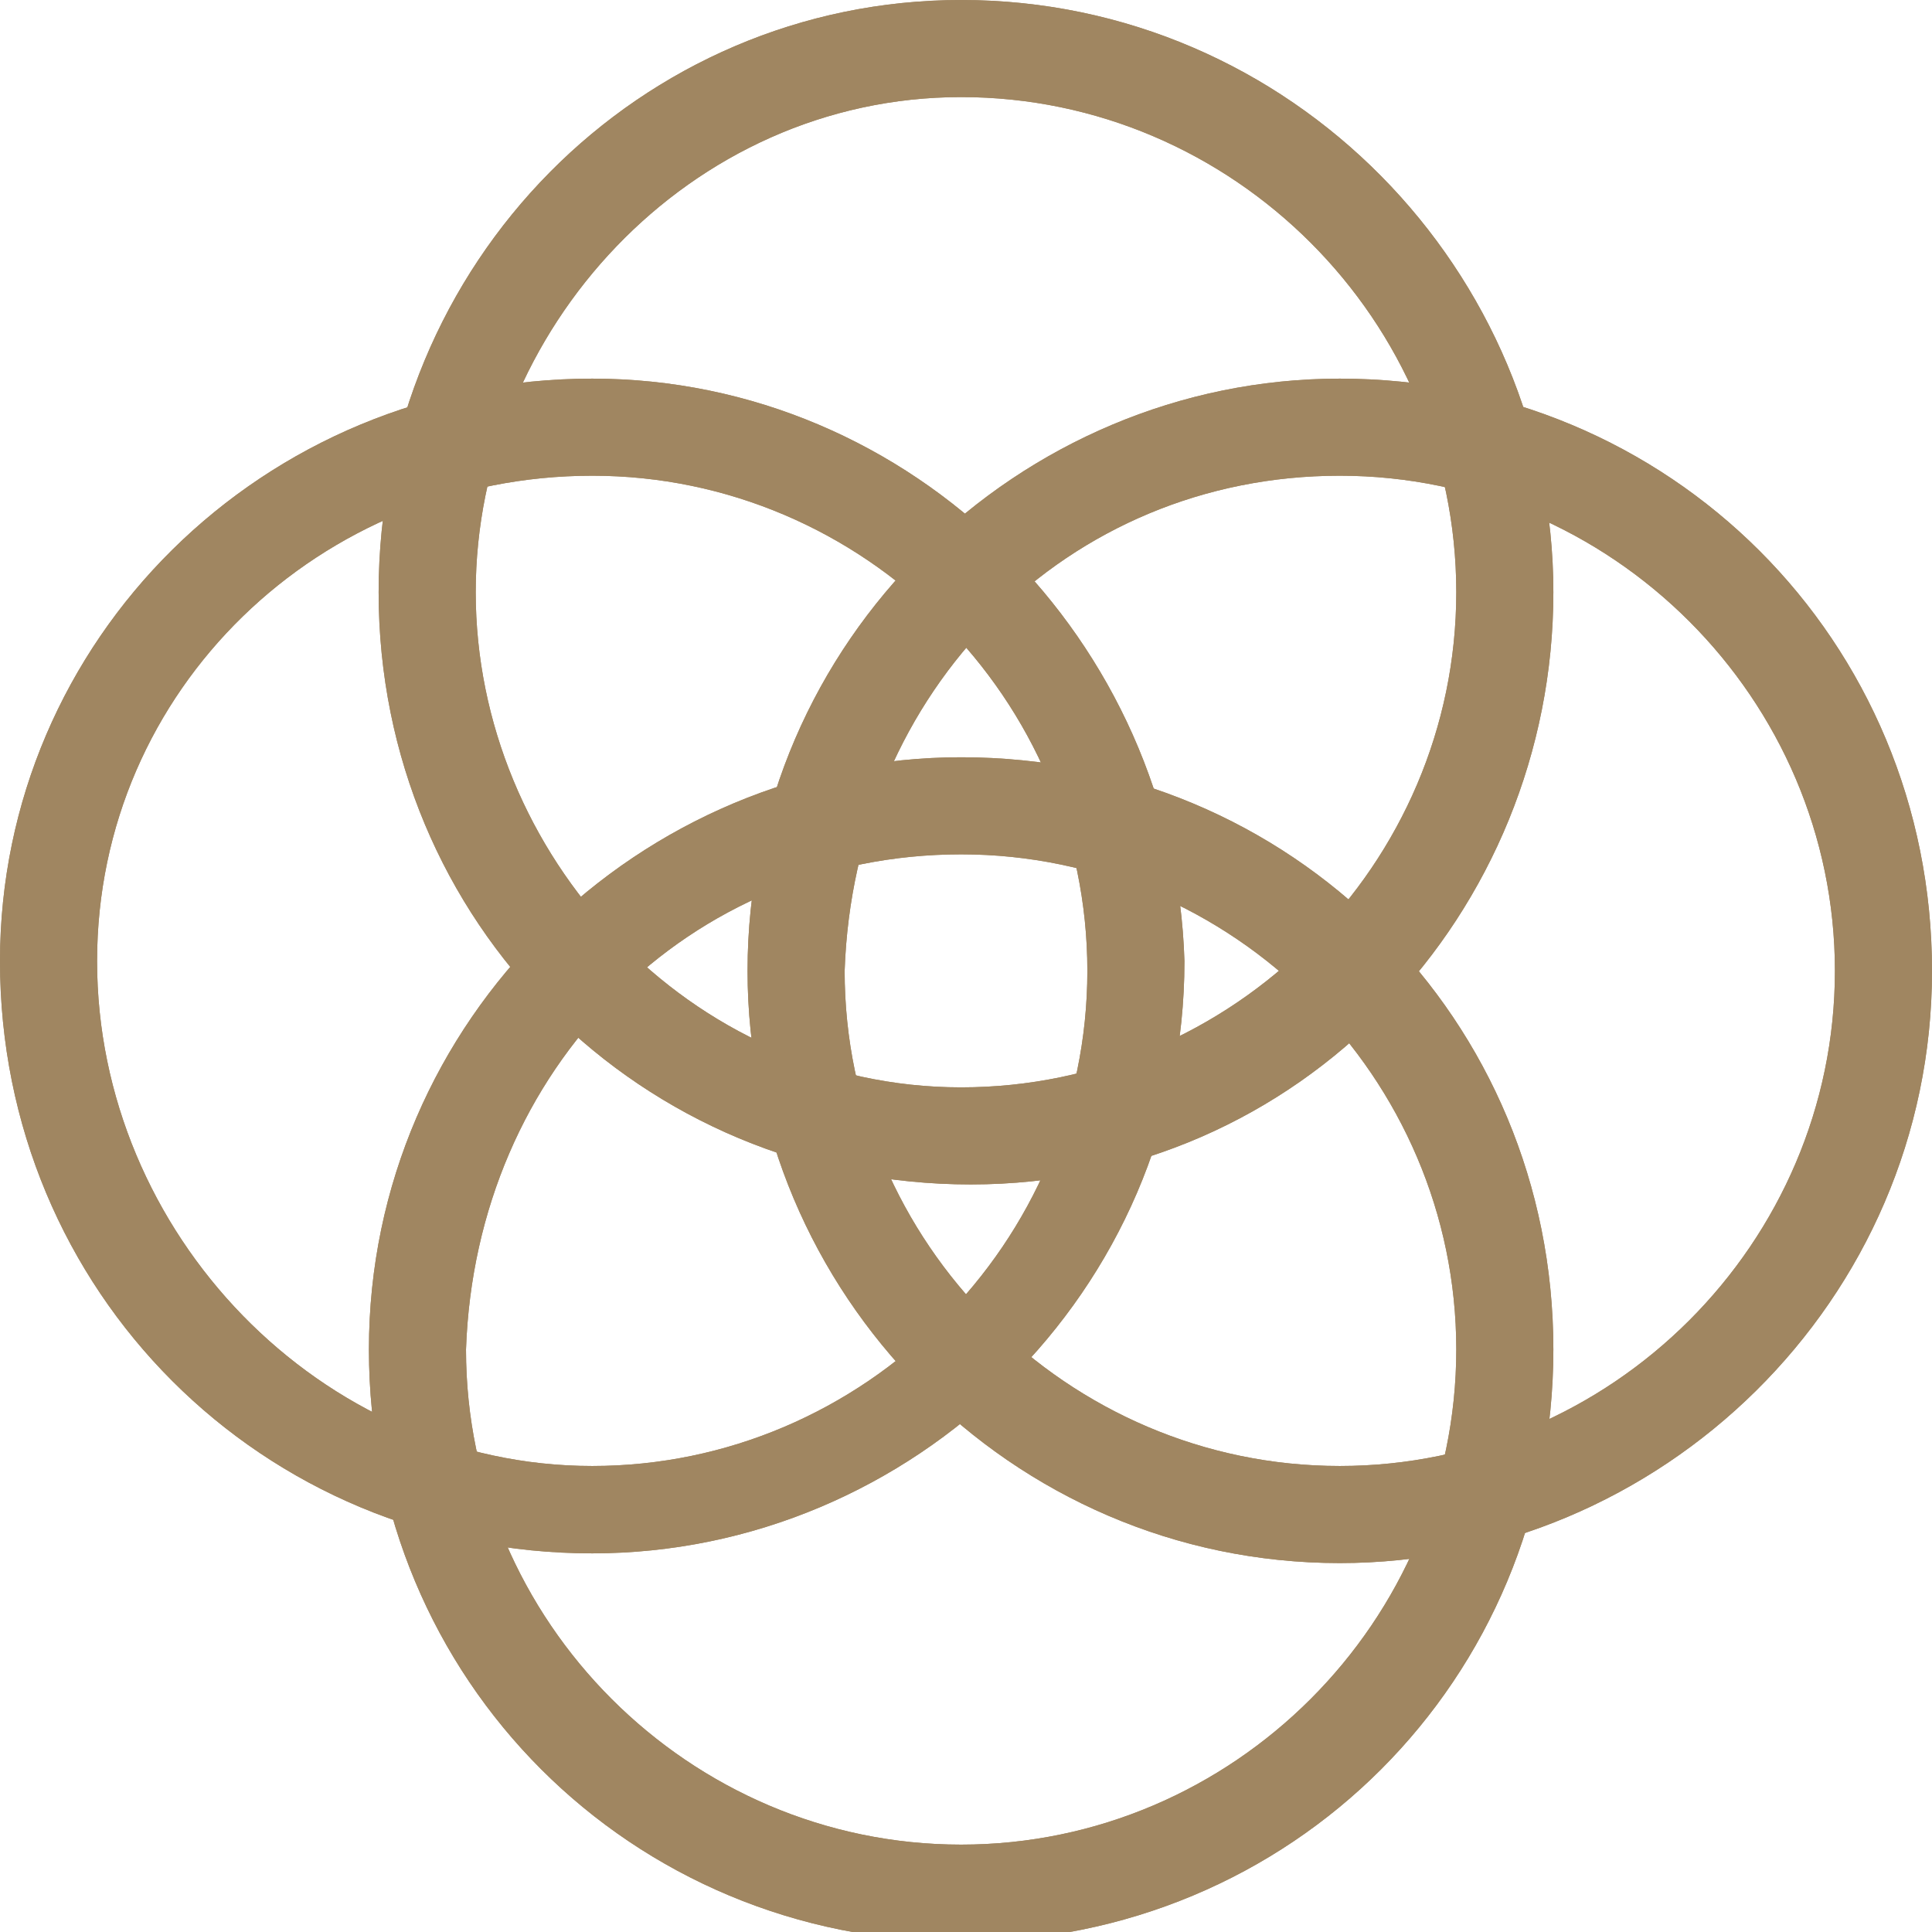 <svg enable-background="new 0 0 19.9 19.9" viewBox="0 0 19.9 19.9" xmlns="http://www.w3.org/2000/svg"><g fill="#a08661"><path d="m6.1 4.9c2.8 0 5.1 2.3 5.1 5.1s-2.3 5.1-5.1 5.1-5.1-2.4-5.1-5.2 2.3-5 5.1-5m0-1c-3.4 0-6.1 2.7-6.1 6 0 3.4 2.7 6.1 6.1 6.1 3.3 0 6.1-2.7 6.1-6.1-.1-3.3-2.8-6-6.1-6z"/><path d="m13.8 4.9c2.8 0 5.1 2.3 5.1 5.1s-2.3 5.1-5.1 5.1-5.1-2.3-5.1-5.1c.1-2.9 2.3-5.1 5.1-5.1m0-1c-3.3 0-6.1 2.7-6.1 6.1 0 3.3 2.7 6.1 6.1 6.1 3.3 0 6.1-2.7 6.1-6.1s-2.7-6.1-6.1-6.1z"/><path d="m6.1 4.9c2.8 0 5.1 2.3 5.1 5.1s-2.3 5.1-5.1 5.1-5.1-2.4-5.1-5.2 2.3-5 5.1-5m0-1c-3.4 0-6.1 2.7-6.1 6 0 3.4 2.7 6.1 6.1 6.1 3.3 0 6.1-2.7 6.1-6.1-.1-3.3-2.8-6-6.1-6z"/><path d="m13.8 4.9c2.8 0 5.1 2.3 5.1 5.1s-2.3 5.1-5.1 5.1-5.1-2.3-5.1-5.1c.1-2.9 2.3-5.1 5.1-5.1m0-1c-3.3 0-6.1 2.7-6.1 6.1 0 3.3 2.7 6.1 6.1 6.1 3.3 0 6.1-2.7 6.1-6.1s-2.7-6.1-6.1-6.1z"/><path d="m9.9 1c2.8 0 5.1 2.3 5.1 5.1s-2.3 5.1-5.1 5.1-5-2.4-5-5.1 2.2-5.1 5-5.1m0-1c-3.3 0-6 2.7-6 6.1s2.7 6.1 6.1 6.1 6-2.8 6-6.1-2.7-6.1-6.1-6.1z"/><path d="m9.9 8.8c2.8 0 5.1 2.3 5.1 5.1s-2.3 5.1-5.1 5.1-5.1-2.3-5.1-5.1c.1-2.9 2.3-5.1 5.1-5.1m0-1c-3.3 0-6.1 2.7-6.1 6.1s2.7 6.1 6.1 6.1 6.1-2.7 6.1-6.1-2.7-6.1-6.1-6.1z"/><path d="m9.9 1c2.8 0 5.1 2.3 5.1 5.1s-2.3 5.1-5.1 5.1-5-2.4-5-5.1 2.2-5.1 5-5.1m0-1c-3.3 0-6 2.7-6 6.1s2.7 6.1 6.1 6.1 6-2.8 6-6.1-2.7-6.1-6.1-6.1z"/><path d="m9.9 8.8c2.8 0 5.1 2.3 5.1 5.1s-2.3 5.1-5.1 5.1-5.1-2.3-5.1-5.1c.1-2.9 2.3-5.1 5.1-5.1m0-1c-3.3 0-6.1 2.7-6.1 6.1s2.7 6.1 6.1 6.1 6.1-2.7 6.1-6.1-2.7-6.1-6.1-6.1z"/></g></svg>
